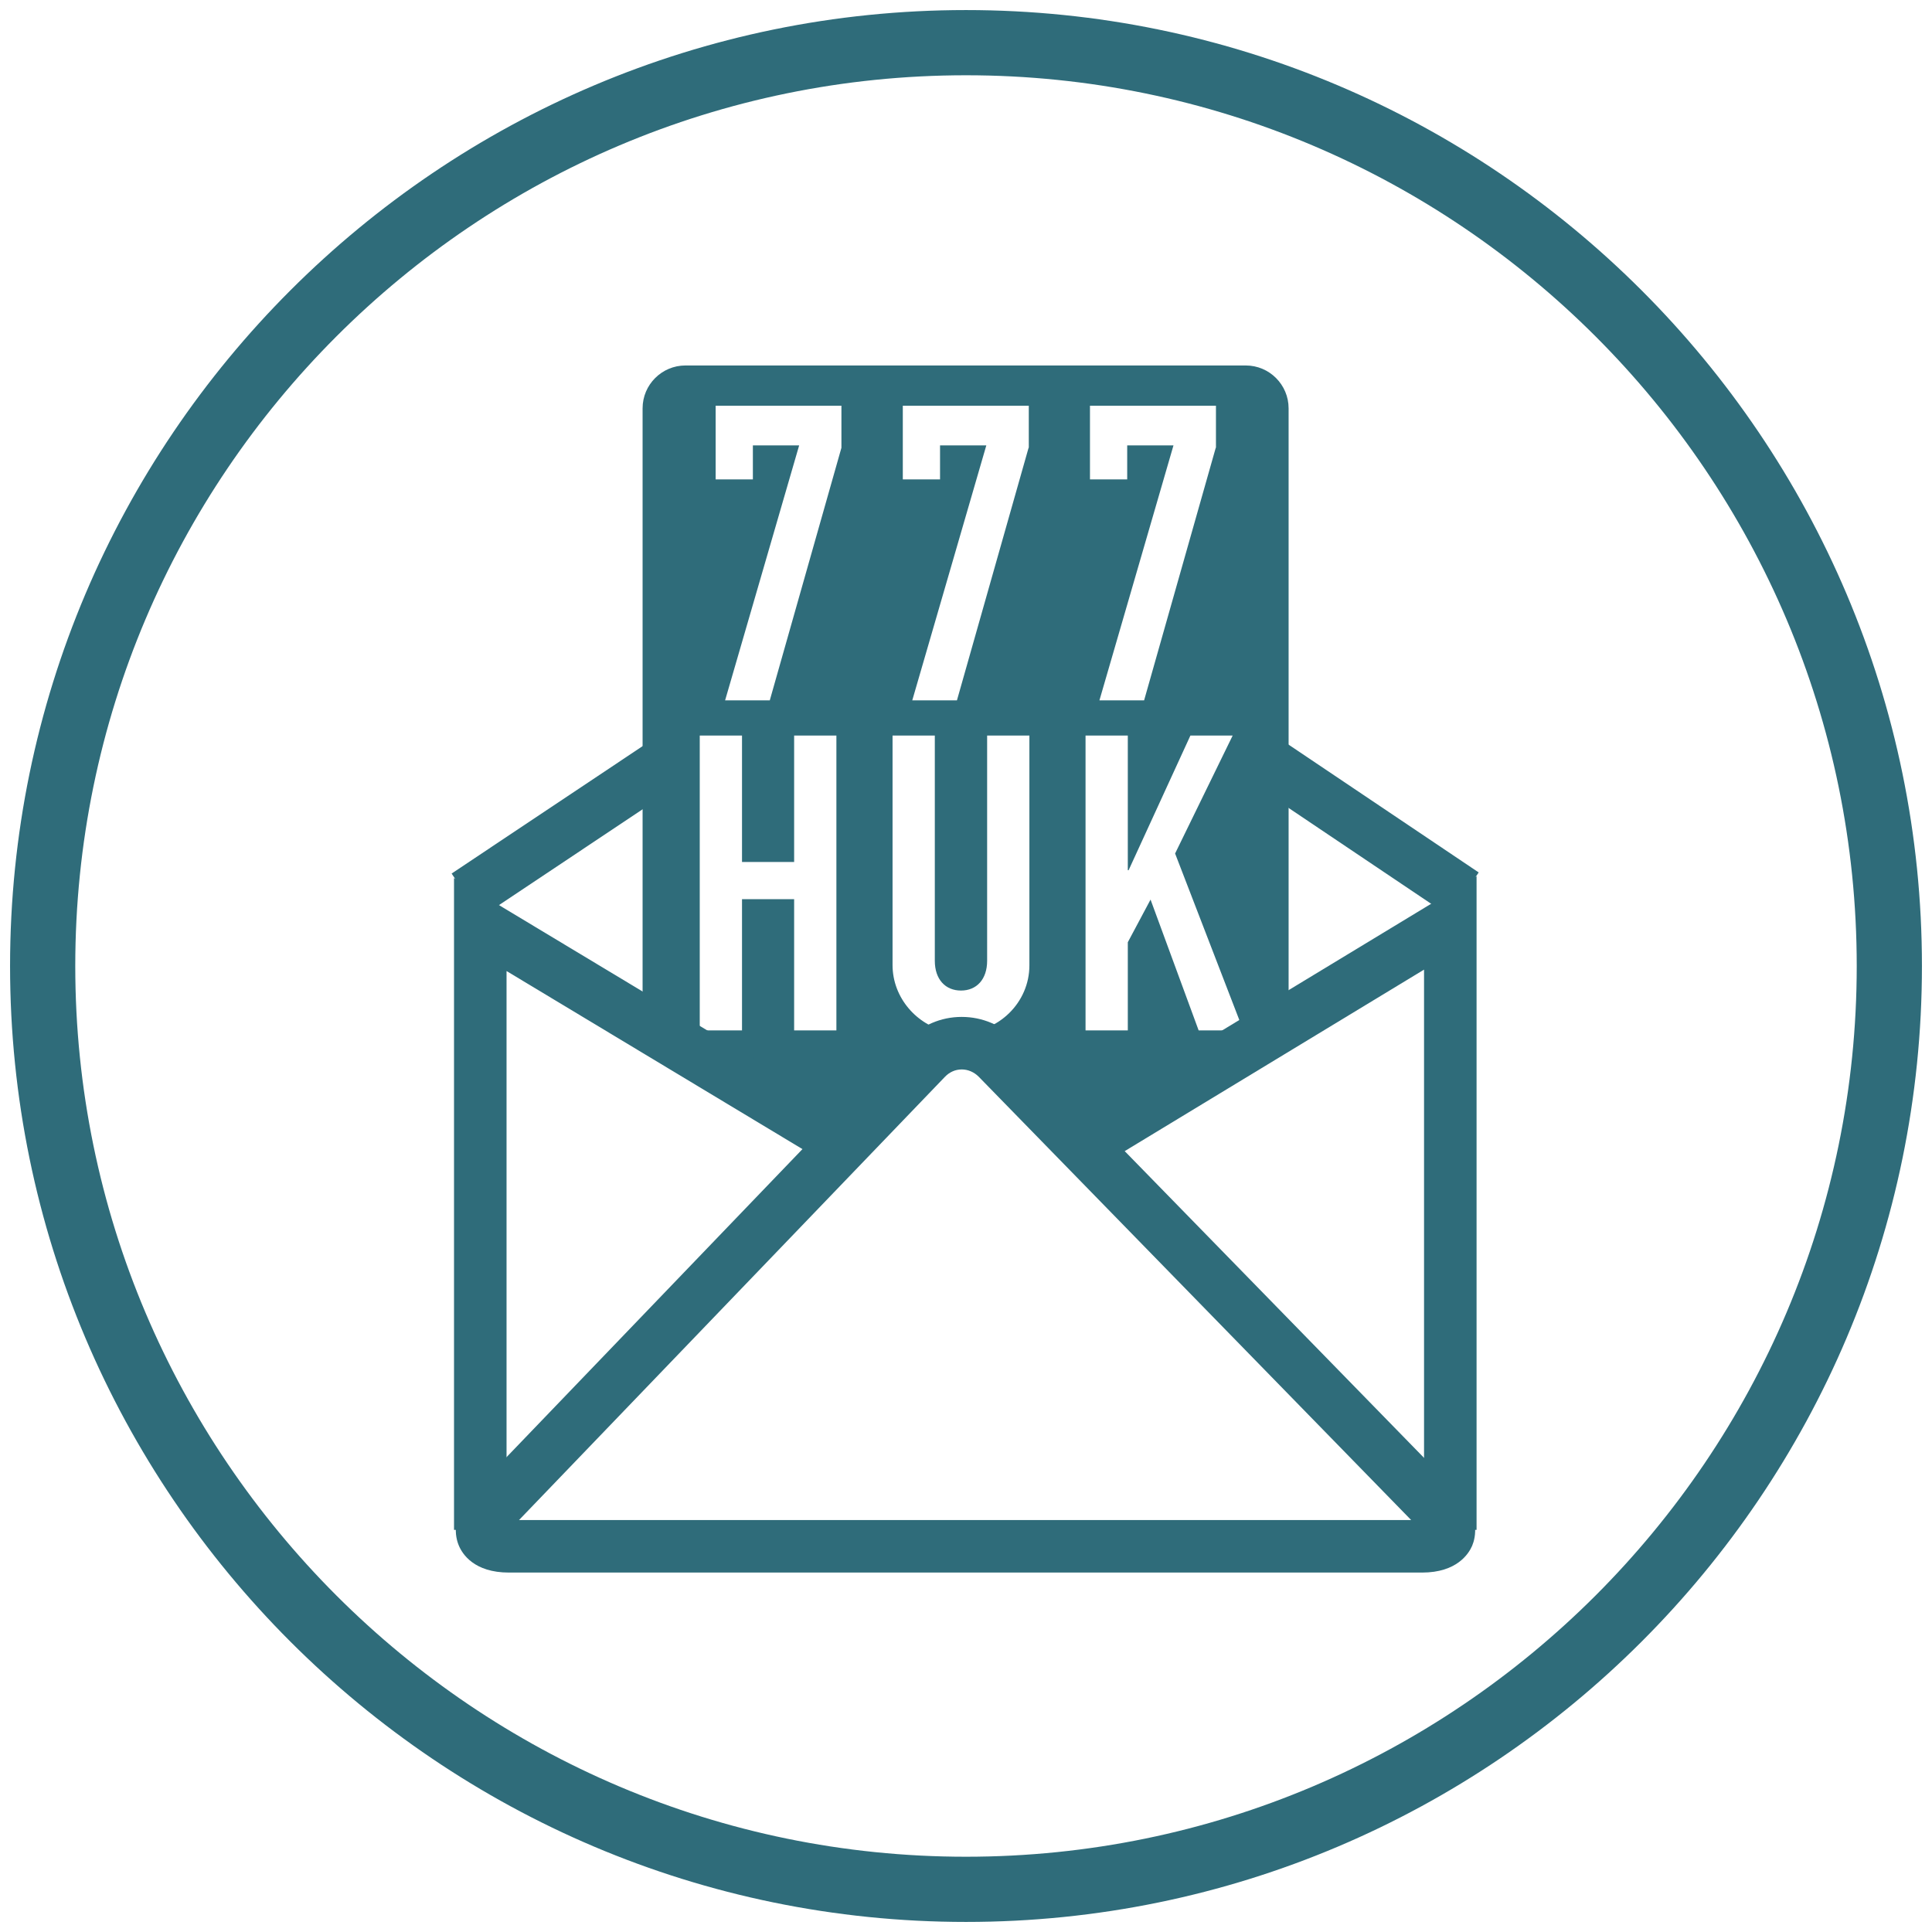 <?xml version="1.0" encoding="utf-8"?>
<!-- Generator: Adobe Illustrator 26.0.3, SVG Export Plug-In . SVG Version: 6.00 Build 0)  -->
<svg version="1.1" xmlns="http://www.w3.org/2000/svg" xmlns:xlink="http://www.w3.org/1999/xlink" x="0px" y="0px"
	 viewBox="0 0 96 96" style="enable-background:new 0 0 96 96;" xml:space="preserve">
<style type="text/css">
	.st0{clip-path:url(#SVGID_00000098933059611182030800000003627191514973792439_);fill:#2F6C7A;}
	.st1{fill:#2F6C7A;}
	.st2{fill:none;stroke:#2F6C7A;stroke-width:4;stroke-miterlimit:10;}
	.st3{clip-path:url(#SVGID_00000157281820951735378850000015892568816931379891_);fill:#2F6C7A;}
	.st4{clip-path:url(#SVGID_00000176021326570857457220000015537856760145415359_);fill:#2F6C7A;}
	.st5{clip-path:url(#SVGID_00000128472247559643595790000004524790946903721385_);fill:#2F6C7A;}
	.st6{clip-path:url(#SVGID_00000179603590738705949210000013014759500263718027_);fill:#2F6C7A;}
	.st7{clip-path:url(#SVGID_00000139980654301635507450000015972009087603996554_);fill:#2F6C7A;}
	.st8{clip-path:url(#SVGID_00000170267002249477899680000009602674560591258293_);fill:#2F6C7A;}
	.st9{clip-path:url(#SVGID_00000061470813264603227010000014401484443113387173_);fill:#FFED00;}
	.st10{clip-path:url(#SVGID_00000061470813264603227010000014401484443113387173_);fill:#2F6C7A;}
	.st11{clip-path:url(#SVGID_00000132058743327648090050000001689670671660560307_);fill:#FFED00;}
	.st12{clip-path:url(#SVGID_00000132058743327648090050000001689670671660560307_);fill:#2F6C7A;}
	.st13{clip-path:url(#SVGID_00000132058743327648090050000001689670671660560307_);fill:none;stroke:#2F6C7A;stroke-width:2.787;}
	.st14{fill:#FFFFFF;}
	.st15{fill:none;stroke:#2F6C7A;stroke-width:2.787;}
</style>
<g id="Ebene_2">
</g>
<g id="Ebene_1">
</g>
<g id="Ebene_3">
	<g>
		<g>
			<path class="st1" d="M48,95.5C21.81,95.5,0.5,74.19,0.5,48C0.5,21.81,21.81,0.5,48,0.5S95.5,21.81,95.5,48
				C95.5,74.19,74.19,95.5,48,95.5z M48,3.74C23.59,3.74,3.74,23.59,3.74,48c0,24.41,19.86,44.26,44.26,44.26S92.26,72.41,92.26,48
				C92.26,23.59,72.41,3.74,48,3.74z"/>
			<path class="st1" d="M58.39,42.41l3.39,8.79h-2.22l-2.39-6.5l-1.13,2.12v4.38h-2.1V36.55h2.1v6.69h0.04l3.07-6.69h2.1
				L58.39,42.41z M60.41,22.25L56.85,34.8h-2.22l3.68-12.67h-2.3v1.69h-1.85v-3.66h6.26V22.25z M51.11,22.25L47.55,34.8h-2.22
				l3.68-12.67h-2.3v1.69h-1.85v-3.66h6.26V22.25z M41.81,22.25L38.25,34.8h-2.22l3.68-12.67h-2.3v1.69h-1.85v-3.66h6.25V22.25z
				 M34.77,36.55h2.1v6.28h2.59v-6.28h2.1V51.2h-2.1v-6.52h-2.59v6.52h-2.1V36.55z M64.03,51.09V20.29c0-1.17-0.95-2.13-2.13-2.13
				H34.06c-1.17,0-2.13,0.95-2.13,2.13v29.94l10.24,5.61l4.63-4.63l0.28,0.05c-1.51-0.31-2.73-1.67-2.73-3.31v-11.4h2.1v11.19
				c0,0.93,0.53,1.48,1.3,1.48c0.78,0,1.3-0.56,1.3-1.48V36.55h2.1v11.42c0,1.85-1.54,3.35-3.4,3.35c-0.22,0-0.44-0.02-0.65-0.07
				l1.73,0.3l5.23,4.63L64.03,51.09z"/>
			<path class="st1" d="M70.66,78.14H25.29c-1.74,0-2.32-0.93-2.49-1.34c-0.17-0.4-0.44-1.47,0.76-2.72l21.5-22.38
				c0.72-0.75,1.69-1.17,2.72-1.17c0,0,0.01,0,0.01,0c1.02,0,1.99,0.41,2.71,1.15l21.87,22.41c1.22,1.25,0.95,2.31,0.78,2.72
				C72.98,77.2,72.4,78.14,70.66,78.14z M25.79,75.53h44.33L48.63,53.5c-0.23-0.23-0.53-0.36-0.84-0.36c0,0,0,0,0,0
				c-0.32,0-0.61,0.13-0.84,0.37L25.79,75.53z"/>
		</g>
		<polygon class="st1" points="73.37,76.02 70.76,76.02 70.76,48.18 54.02,58.33 52.66,56.09 73.37,43.54 		"/>
		<polygon class="st1" points="25.17,76.02 22.56,76.02 22.56,43.63 43.27,56.09 41.92,58.33 25.17,48.25 		"/>
		
			<rect x="22.2" y="39.99" transform="matrix(0.832 -0.555 0.555 0.832 -18.224 22.455)" class="st1" width="11.48" height="2.61"/>
		
			<rect x="66.72" y="35.59" transform="matrix(0.558 -0.83 0.83 0.558 -4.221 74.669)" class="st1" width="2.61" height="11.41"/>
	</g>
</g>
</svg>
